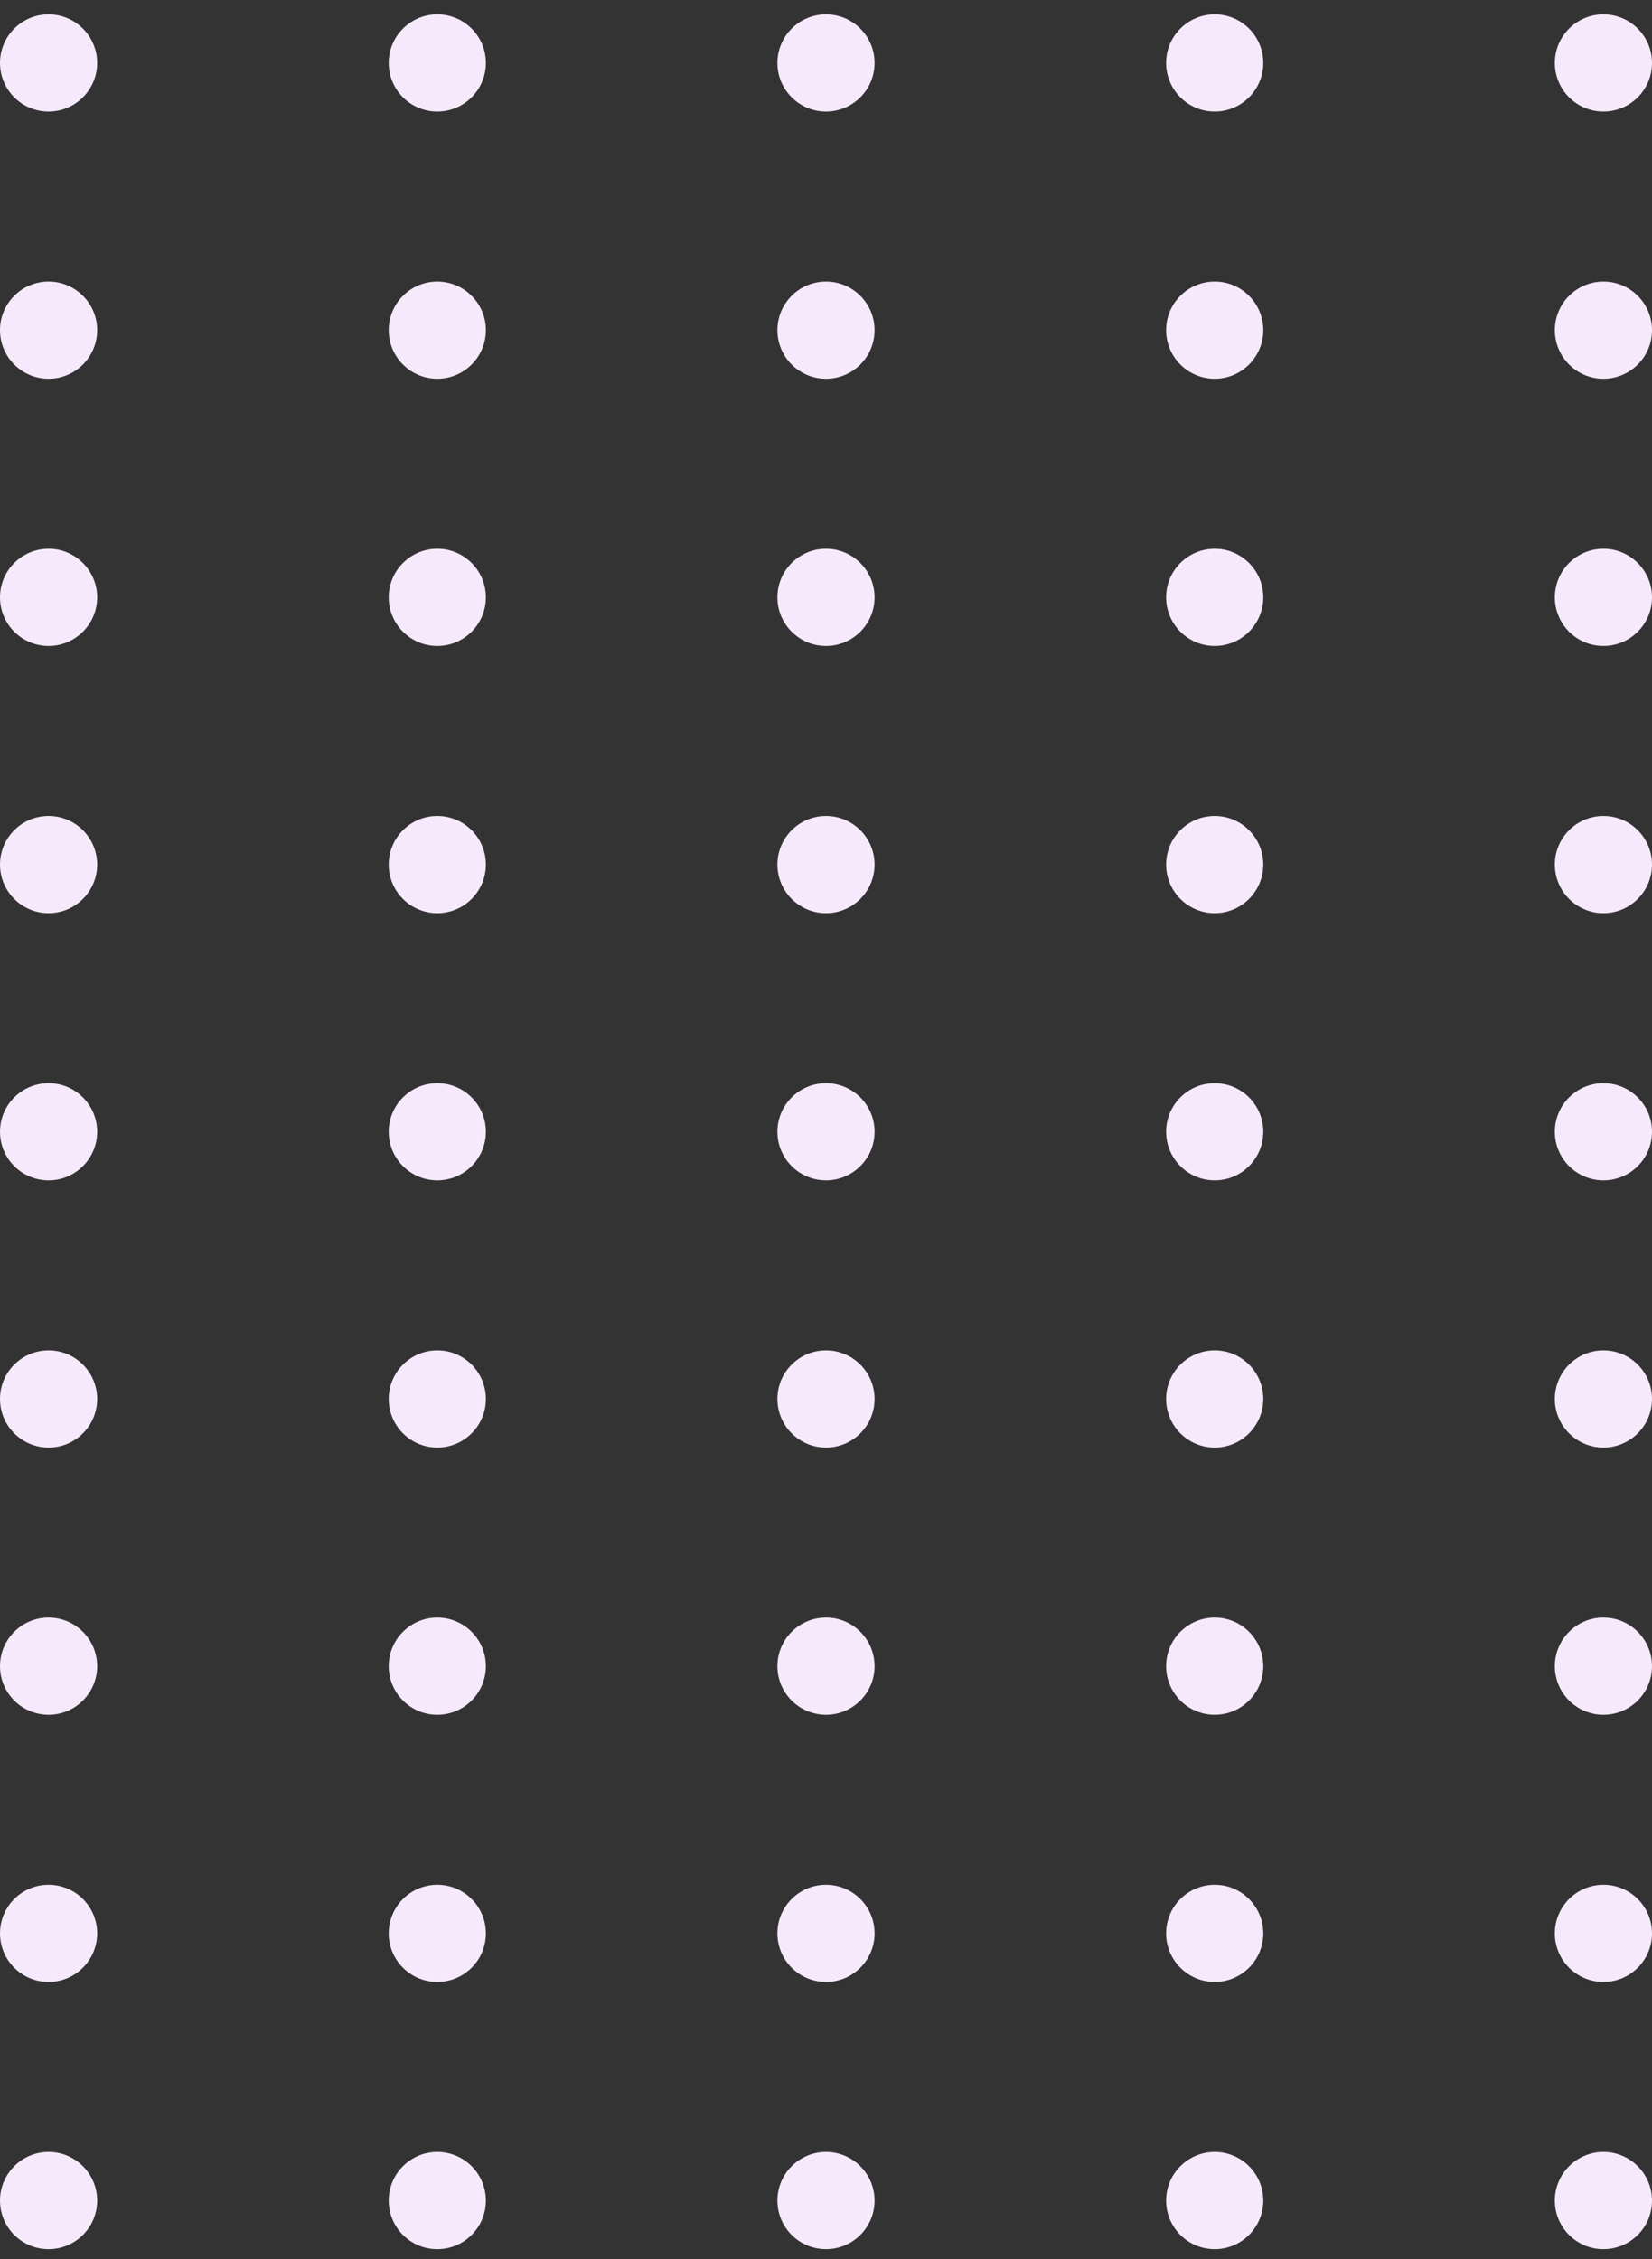 <svg width="68" height="93" viewBox="0 0 68 93" fill="none" xmlns="http://www.w3.org/2000/svg">
<rect x="0" y="0" width="68" height="93" fill="#333333" stroke="none"/>
<circle cx="2" cy="2.592" r="2" fill="#F7E9FC"/>
<circle cx="18" cy="2.592" r="2" fill="#F7E9FC"/>
<circle cx="34" cy="2.592" r="2" fill="#F7E9FC"/>
<circle cx="50" cy="2.592" r="2" fill="#F7E9FC"/>
<circle cx="66" cy="2.592" r="2" fill="#F7E9FC"/>
<circle cx="2" cy="13.592" r="2" fill="#F7E9FC"/>
<circle cx="18" cy="13.592" r="2" fill="#F7E9FC"/>
<circle cx="34" cy="13.592" r="2" fill="#F7E9FC"/>
<circle cx="50" cy="13.592" r="2" fill="#F7E9FC"/>
<circle cx="66" cy="13.592" r="2" fill="#F7E9FC"/>
<circle cx="2" cy="24.592" r="2" fill="#F7E9FC"/>
<circle cx="18" cy="24.592" r="2" fill="#F7E9FC"/>
<circle cx="34" cy="24.592" r="2" fill="#F7E9FC"/>
<circle cx="50" cy="24.592" r="2" fill="#F7E9FC"/>
<circle cx="66" cy="24.592" r="2" fill="#F7E9FC"/>
<circle cx="2" cy="35.592" r="2" fill="#F7E9FC"/>
<circle cx="18" cy="35.592" r="2" fill="#F7E9FC"/>
<circle cx="34" cy="35.592" r="2" fill="#F7E9FC"/>
<circle cx="50" cy="35.592" r="2" fill="#F7E9FC"/>
<circle cx="66" cy="35.592" r="2" fill="#F7E9FC"/>
<circle cx="2" cy="46.592" r="2" fill="#F7E9FC"/>
<circle cx="18" cy="46.592" r="2" fill="#F7E9FC"/>
<circle cx="34" cy="46.592" r="2" fill="#F7E9FC"/>
<circle cx="50" cy="46.592" r="2" fill="#F7E9FC"/>
<circle cx="66" cy="46.592" r="2" fill="#F7E9FC"/>
<circle cx="2" cy="57.592" r="2" fill="#F7E9FC"/>
<circle cx="18" cy="57.592" r="2" fill="#F7E9FC"/>
<circle cx="34" cy="57.592" r="2" fill="#F7E9FC"/>
<circle cx="50" cy="57.592" r="2" fill="#F7E9FC"/>
<circle cx="66" cy="57.592" r="2" fill="#F7E9FC"/>
<circle cx="2" cy="68.592" r="2" fill="#F7E9FC"/>
<circle cx="18" cy="68.592" r="2" fill="#F7E9FC"/>
<circle cx="34" cy="68.592" r="2" fill="#F7E9FC"/>
<circle cx="50" cy="68.592" r="2" fill="#F7E9FC"/>
<circle cx="66" cy="68.592" r="2" fill="#F7E9FC"/>
<circle cx="2" cy="79.592" r="2" fill="#F7E9FC"/>
<circle cx="18" cy="79.592" r="2" fill="#F7E9FC"/>
<circle cx="34" cy="79.592" r="2" fill="#F7E9FC"/>
<circle cx="50" cy="79.592" r="2" fill="#F7E9FC"/>
<circle cx="66" cy="79.592" r="2" fill="#F7E9FC"/>
<circle cx="2" cy="90.592" r="2" fill="#F7E9FC"/>
<circle cx="18" cy="90.592" r="2" fill="#F7E9FC"/>
<circle cx="34" cy="90.592" r="2" fill="#F7E9FC"/>
<circle cx="50" cy="90.592" r="2" fill="#F7E9FC"/>
<circle cx="66" cy="90.592" r="2" fill="#F7E9FC"/>
</svg>
